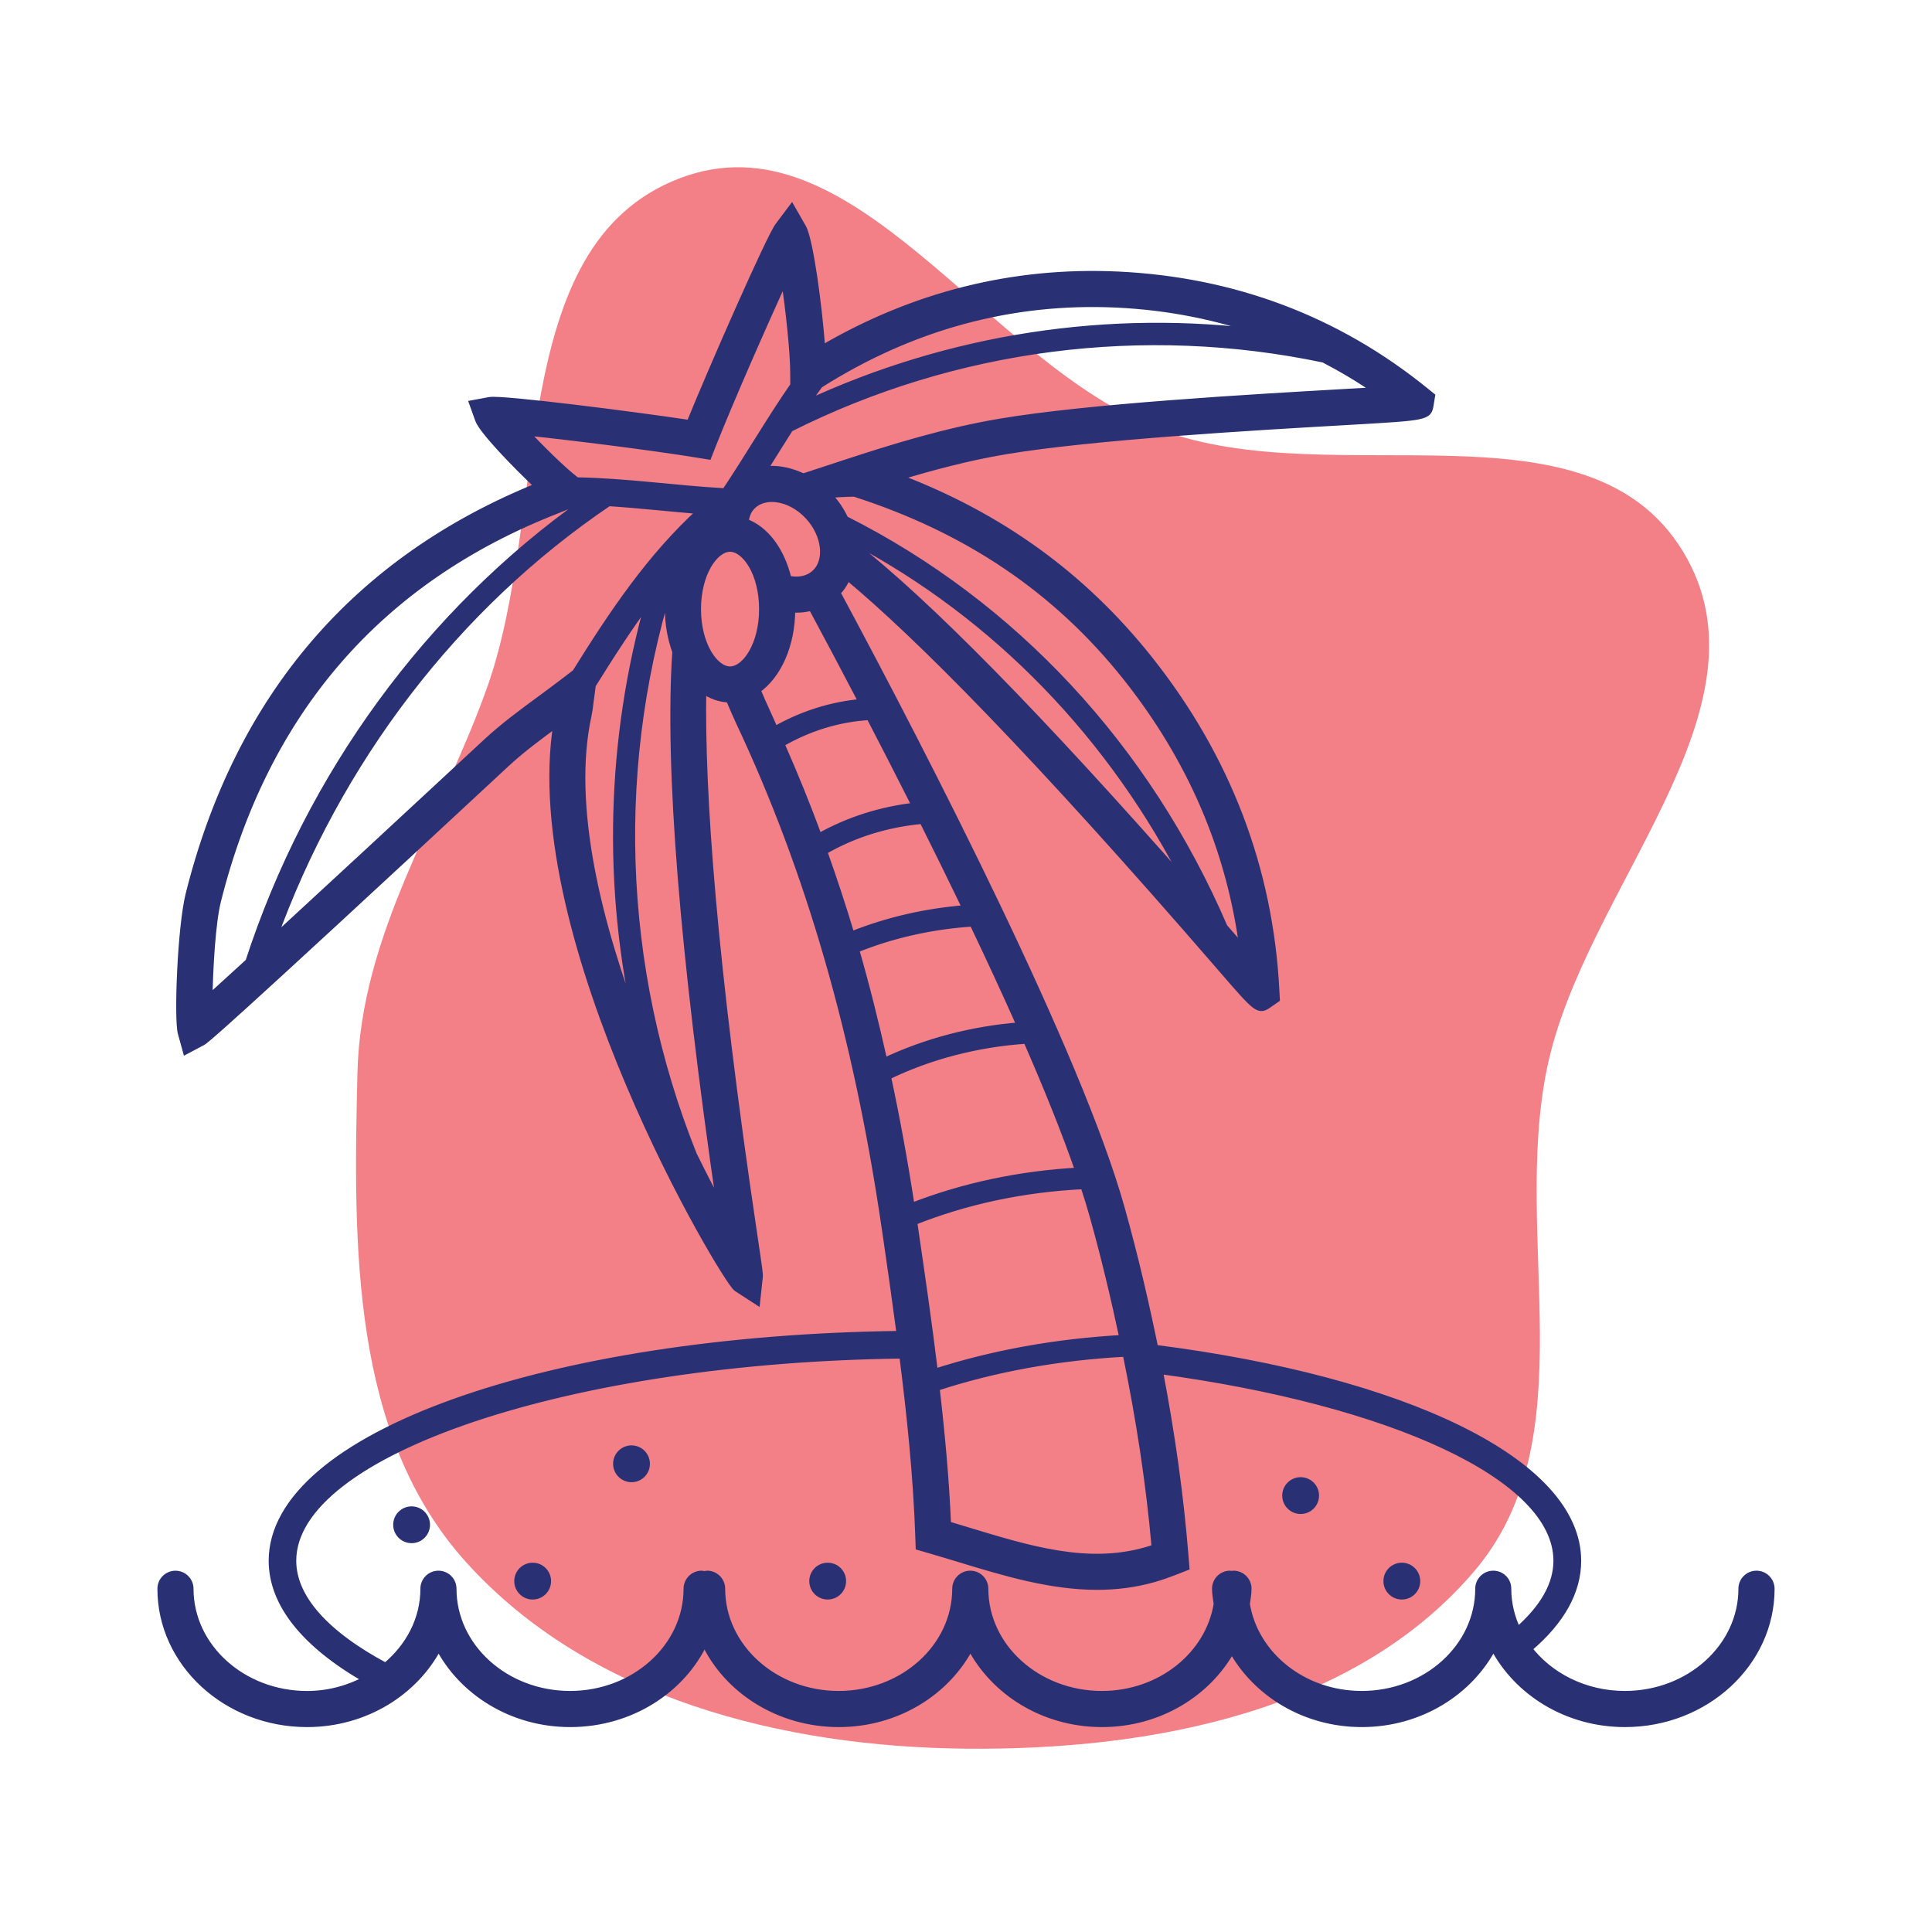 <!DOCTYPE svg PUBLIC "-//W3C//DTD SVG 1.1//EN" "http://www.w3.org/Graphics/SVG/1.1/DTD/svg11.dtd">
<!-- Uploaded to: SVG Repo, www.svgrepo.com, Transformed by: SVG Repo Mixer Tools -->
<svg fill="#293174" height="123px" width="123px" version="1.1" id="Layer_1" xmlns="http://www.w3.org/2000/svg" xmlns:xlink="http://www.w3.org/1999/xlink" viewBox="-22.29 -22.29 267.45 267.45" xml:space="preserve" stroke="#293174">
<g id="SVGRepo_bgCarrier" stroke-width="0">
<path transform="translate(-22.29, -22.29), scale(8.358)" d="M16,28.963C19.063,28.992,22.425,28.357,24.414,26.028C26.293,23.828,25.04,20.531,25.622,17.697C26.233,14.718,29.452,11.744,27.879,9.141C26.301,6.529,22.092,8.186,19.232,7.122C16.332,6.043,14.14,1.845,11.252,2.955C8.351,4.069,9.11,8.49,8.058,11.415C7.277,13.585,5.974,15.471,5.92,17.777C5.853,20.626,5.809,23.754,7.717,25.871C9.751,28.129,12.961,28.934,16,28.963" fill="#f38087" strokewidth="0"/>
</g>
<g id="SVGRepo_tracerCarrier" stroke-linecap="round" stroke-linejoin="round"/>
<g id="SVGRepo_iconCarrier"> <g> <g> <g> <path d="M220.86,195.642c-1.104,0-2,0.896-2,2c0,8.076-7.272,14.648-16.216,14.648c-5.572,0-10.492-2.552-13.412-6.428 c0.08-0.044,0.18-0.02,0.252-0.084c4.388-3.764,6.612-7.804,6.612-12.008c0-13.676-24.04-25.02-58.544-29.396 c-1.3-6.348-2.788-12.772-4.64-19.38c-5.932-21.216-26.928-62.1-39.392-85.28c0.136-0.136,0.288-0.252,0.412-0.4 c0.46-0.552,0.8-1.176,1.08-1.824c9.808,8.152,25.772,24.192,51.692,54.164c5.224,6.04,5.232,6.06,6.764,4.98l0.912-0.632 l-0.06-1.104c-0.848-16.916-6.764-32.388-17.592-45.984c-9.16-11.5-20.592-19.768-34.824-25.144 c4.78-1.456,9.768-2.784,14.844-3.644c12.084-2.052,35.092-3.372,47.456-4.08c11.196-0.64,11.196-0.64,11.476-2.348l0.188-1.148 l-0.904-0.732c-12.2-9.88-26.508-15.272-42.528-16.02c-14.432-0.664-28.228,2.776-40.98,10.264 c-0.428-5.976-1.664-15.148-2.64-16.848l-1.512-2.636L85.48,9.01c-1.184,1.58-8.916,19.12-12.268,27.348 C65.484,35.19,47.204,32.862,45.5,33.17l-2.316,0.428l0.796,2.216c0.528,1.464,5.012,6.156,8.276,9.204 c-25.24,10.196-41.5,29.188-48.344,56.46c-1.16,4.632-1.62,17.34-1.088,19.244l0.664,2.4l2.2-1.168 c0.416-0.22,1.388-0.736,42.116-38.58c2.112-1.96,4.5-3.72,7.028-5.58c-4.916,29.924,23.292,77.18,24.892,78.216l2.728,1.768 l0.348-3.236c0.048-0.436,0.028-0.632-0.776-6.032c-5.604-37.636-7.292-60.956-7.04-75.352c1.112,0.792,2.348,1.272,3.688,1.296 c0.544,1.288,1.024,2.396,1.392,3.172c9.7,20.6,16.292,43.444,20.164,69.832l0.076,0.484c0.7,4.784,1.388,9.636,2.036,14.508 c-49.012,0.604-86.936,14.136-86.936,31.32c0,5.924,4.512,11.556,13.044,16.424c-2.424,1.304-5.216,2.1-8.232,2.1 c-8.94,0-16.216-6.572-16.216-14.648c0-1.104-0.896-2-2-2s-2,0.896-2,2c0,10.28,9.068,18.648,20.216,18.648 c8.056,0,14.968-4.4,18.216-10.7c3.248,6.304,10.16,10.7,18.216,10.7c8.34,0,15.508-4.684,18.592-11.344 c3.088,6.66,10.256,11.344,18.592,11.344c8.056,0,14.968-4.4,18.216-10.7c3.248,6.304,10.16,10.7,18.216,10.7 c7.88,0,14.648-4.22,17.98-10.304c3.332,6.084,10.1,10.304,17.98,10.304c8.056,0,14.968-4.4,18.216-10.7 c3.248,6.304,10.16,10.7,18.216,10.7c11.148,0,20.216-8.364,20.216-18.648C222.86,196.534,221.964,195.642,220.86,195.642z M137.636,191.978c-0.4,0.14-0.804,0.268-1.216,0.388c-8.1,2.336-16.176-0.124-24.736-2.728c-0.94-0.288-1.88-0.572-2.816-0.852 c-0.268-6.344-0.86-12.692-1.592-19.008c8.084-2.66,17.064-4.284,26.328-4.76C135.484,174.158,136.864,183.106,137.636,191.978z M129.06,146.07c1.616,5.764,2.936,11.376,4.124,16.936c-9.176,0.496-18.072,2.1-26.128,4.708 c-0.828-6.856-1.824-13.66-2.804-20.356l-0.072-0.488c-0.004-0.016-0.004-0.032-0.008-0.044c7.2-2.892,15.276-4.616,23.588-5 C128.248,143.314,128.688,144.73,129.06,146.07z M95.632,52.986c-0.024-0.216-0.044-0.424-0.084-0.64 c20.04,10.56,36.236,27.304,46.716,48.132C121.496,76.854,106.168,61.226,95.632,52.986z M133.596,71.402 c9.004,11.308,14.436,23.968,16.2,37.712c-0.024-0.024-0.048-0.052-0.068-0.08c-0.876-1.012-1.72-1.98-2.576-2.964 c-10.716-24.888-29.148-44.72-52.484-56.46c-0.568-1.24-1.364-2.408-2.388-3.448c1.224-0.116,2.464-0.176,3.708-0.196 C111.636,50.994,123.964,59.306,133.596,71.402z M91.144,30.954c12.732-8.08,26.564-11.84,41.104-11.164 c7.296,0.34,14.2,1.736,20.704,4.096c-21.648-2.868-43.788,0.504-63.748,9.804C89.828,32.762,90.488,31.858,91.144,30.954z M160.976,27.41c2.508,1.308,4.956,2.756,7.312,4.396c-1.324,0.072-2.804,0.156-4.312,0.244 c-13.316,0.76-35.596,2.04-47.904,4.128c-7.408,1.256-14.556,3.444-21.176,5.616l-5.7,1.872c-0.124,0.02-0.248,0.04-0.372,0.06 c-1.564-0.732-3.22-1.124-4.852-1.004c-0.2,0.012-0.388,0.068-0.584,0.096c1.216-1.94,2.42-3.884,3.648-5.812 C109.952,25.486,136.052,22.174,160.976,27.41z M90.852,56.754c-0.792,0.956-1.868,1.216-2.628,1.268 c-0.476,0.028-0.956-0.02-1.436-0.128c-0.928-3.944-3.136-6.916-5.956-7.908c0.1-0.752,0.316-1.456,0.776-2.008 c0.792-0.956,1.868-1.216,2.632-1.268c0.108-0.004,0.224-0.008,0.336-0.008c1.56,0,3.216,0.708,4.588,1.976 C91.748,51.054,92.52,54.754,90.852,56.754z M50.356,37.474c6.132,0.64,17.236,2.012,23.796,3.08l1.588,0.256l0.588-1.496 c2.472-6.248,7.132-16.84,9.992-23.048c0.64,4.276,1.284,10.096,1.284,13.28v1.528c-3.328,4.804-6.244,9.876-9.496,14.732 c-6.88-0.384-13.7-1.404-20.592-1.52l-0.272-0.212C55.5,42.722,52.524,39.774,50.356,37.474z M6.624,115.93 c0.072-4.136,0.42-10.48,1.172-13.484c6.596-26.304,22.384-44.504,46.916-54.104l2.996-1.216c0.324,0.008,0.644,0.02,0.968,0.032 c-21.58,15.296-38.056,37.752-46.512,63.72C9.868,112.982,8,114.686,6.624,115.93z M56.356,71.654 c-1.32,1.016-2.608,1.964-3.848,2.88c-2.64,1.94-5.132,3.776-7.42,5.904c-12.452,11.568-22.516,20.876-29.624,27.412 C24.4,83.018,40.728,61.622,61.956,47.278c4.288,0.28,8.564,0.764,12.852,1.112c-7.084,6.424-12.352,14.348-17.404,22.456 L56.356,71.654z M59.104,76.722c0.112-0.508,0.18-1.024,0.272-1.808l0.32-2.396c2.532-4.064,5.112-8.084,7.948-11.884 c-5.552,19.52-6.036,40.028-1.516,59.716C60.572,105.854,56.352,89.29,59.104,76.722z M77.444,144.882 c-1.144-2.112-2.428-4.596-3.768-7.32c-10.428-26.068-11.348-54.764-2.548-81.284c0.06-0.068,0.12-0.132,0.176-0.2 c-0.652,1.768-1.052,3.772-1.052,5.956c0,2.152,0.392,4.132,1.024,5.88C70.22,83.934,72.264,109.278,77.444,144.882z M78.772,70.466c-2.136,0-4.52-3.464-4.52-8.436c0-4.972,2.384-8.436,4.52-8.436c2.136,0,4.52,3.464,4.52,8.436 C83.292,67.002,80.908,70.466,78.772,70.466z M83.676,75.918c-0.312-0.66-0.724-1.604-1.188-2.704 c2.86-1.984,4.808-6.176,4.808-11.188c0-0.02-0.004-0.04-0.004-0.06c0.204,0.016,0.404,0.06,0.604,0.06s0.4-0.008,0.596-0.02 c0.552-0.036,1.088-0.128,1.6-0.264c2.128,3.956,4.492,8.404,7.004,13.216c-4.26,0.36-8.396,1.676-12.14,3.828 C84.524,77.834,84.12,76.862,83.676,75.918z M85.788,80.654c3.78-2.208,7.992-3.532,12.316-3.764 c2.068,3.98,4.204,8.14,6.36,12.424c-4.744,0.528-9.332,1.968-13.432,4.3C89.408,89.194,87.652,84.882,85.788,80.654z M91.716,95.554c4.152-2.428,8.872-3.864,13.728-4.292c2.02,4.036,4.04,8.14,6.012,12.24c-5.584,0.436-10.996,1.684-15.928,3.676 C94.344,103.222,93.068,99.354,91.716,95.554z M100.072,124.686c-1.188-5.32-2.484-10.52-3.94-15.556 c5.012-2.044,10.548-3.296,16.26-3.66c2.304,4.832,4.528,9.624,6.58,14.252C112.32,120.246,105.876,121.934,100.072,124.686z M100.54,126.706c5.884-2.856,12.488-4.568,19.296-5.016c2.884,6.588,5.364,12.752,7.232,18.144 c-8.164,0.44-16.096,2.132-23.228,4.936C102.892,138.57,101.8,132.542,100.54,126.706z M187.78,203.478 c-0.864-1.792-1.36-3.76-1.36-5.836c0.008-1.108-0.884-2-1.992-2c-1.104,0-2,0.896-2,2c0,8.076-7.272,14.648-16.216,14.648 c-8.14,0-14.832-5.464-15.98-12.532c0.088-0.704,0.232-1.392,0.232-2.116c0-1.104-0.896-2-2-2c-0.084,0-0.152,0.036-0.236,0.048 c-0.08-0.008-0.152-0.048-0.236-0.048c-1.104,0-2,0.896-2,2c0,0.724,0.144,1.412,0.232,2.116 c-1.148,7.068-7.84,12.532-15.98,12.532c-8.94,0-16.216-6.572-16.216-14.648c0-1.104-0.896-2-2-2s-2,0.896-2,2 c0,8.076-7.272,14.648-16.216,14.648c-8.94,0-16.216-6.572-16.216-14.648c0-1.104-0.896-2-2-2c-0.136,0-0.252,0.052-0.38,0.076 c-0.128-0.024-0.244-0.076-0.38-0.076c-1.104,0-2,0.896-2,2c0,8.076-7.272,14.648-16.216,14.648 c-8.944,0-16.216-6.572-16.216-14.648c0-1.104-0.896-2-2-2s-2,0.896-2,2c0,4.272-2.072,8.088-5.312,10.768 c-8.4-4.492-12.872-9.528-12.872-14.644c0-15.128,38.376-27.944,84.468-28.488c1.064,8.34,1.936,16.74,2.224,25.092l0.052,1.452 l1.396,0.404c1.384,0.4,2.764,0.82,4.152,1.24c6.22,1.892,12.584,3.828,19.076,3.828c2.624,0,5.268-0.316,7.928-1.084 c1.008-0.288,1.988-0.644,2.96-1.024l1.384-0.544l-0.12-1.48c-0.68-8.5-1.892-17.044-3.564-25.752 c31.9,4.3,55.076,14.616,55.076,26.356C193.252,197.058,191.4,200.322,187.78,203.478z"/> <circle cx="157.76" cy="184.746" r="2.048"/> <circle cx="171.768" cy="196.586" r="2.048"/> <circle cx="92.288" cy="196.586" r="2.048"/> <circle cx="65.132" cy="180.346" r="2.048"/> <circle cx="51.448" cy="196.586" r="2.048"/> <circle cx="34.688" cy="188.786" r="2.048"/> </g> </g> </g> </g>
</svg>